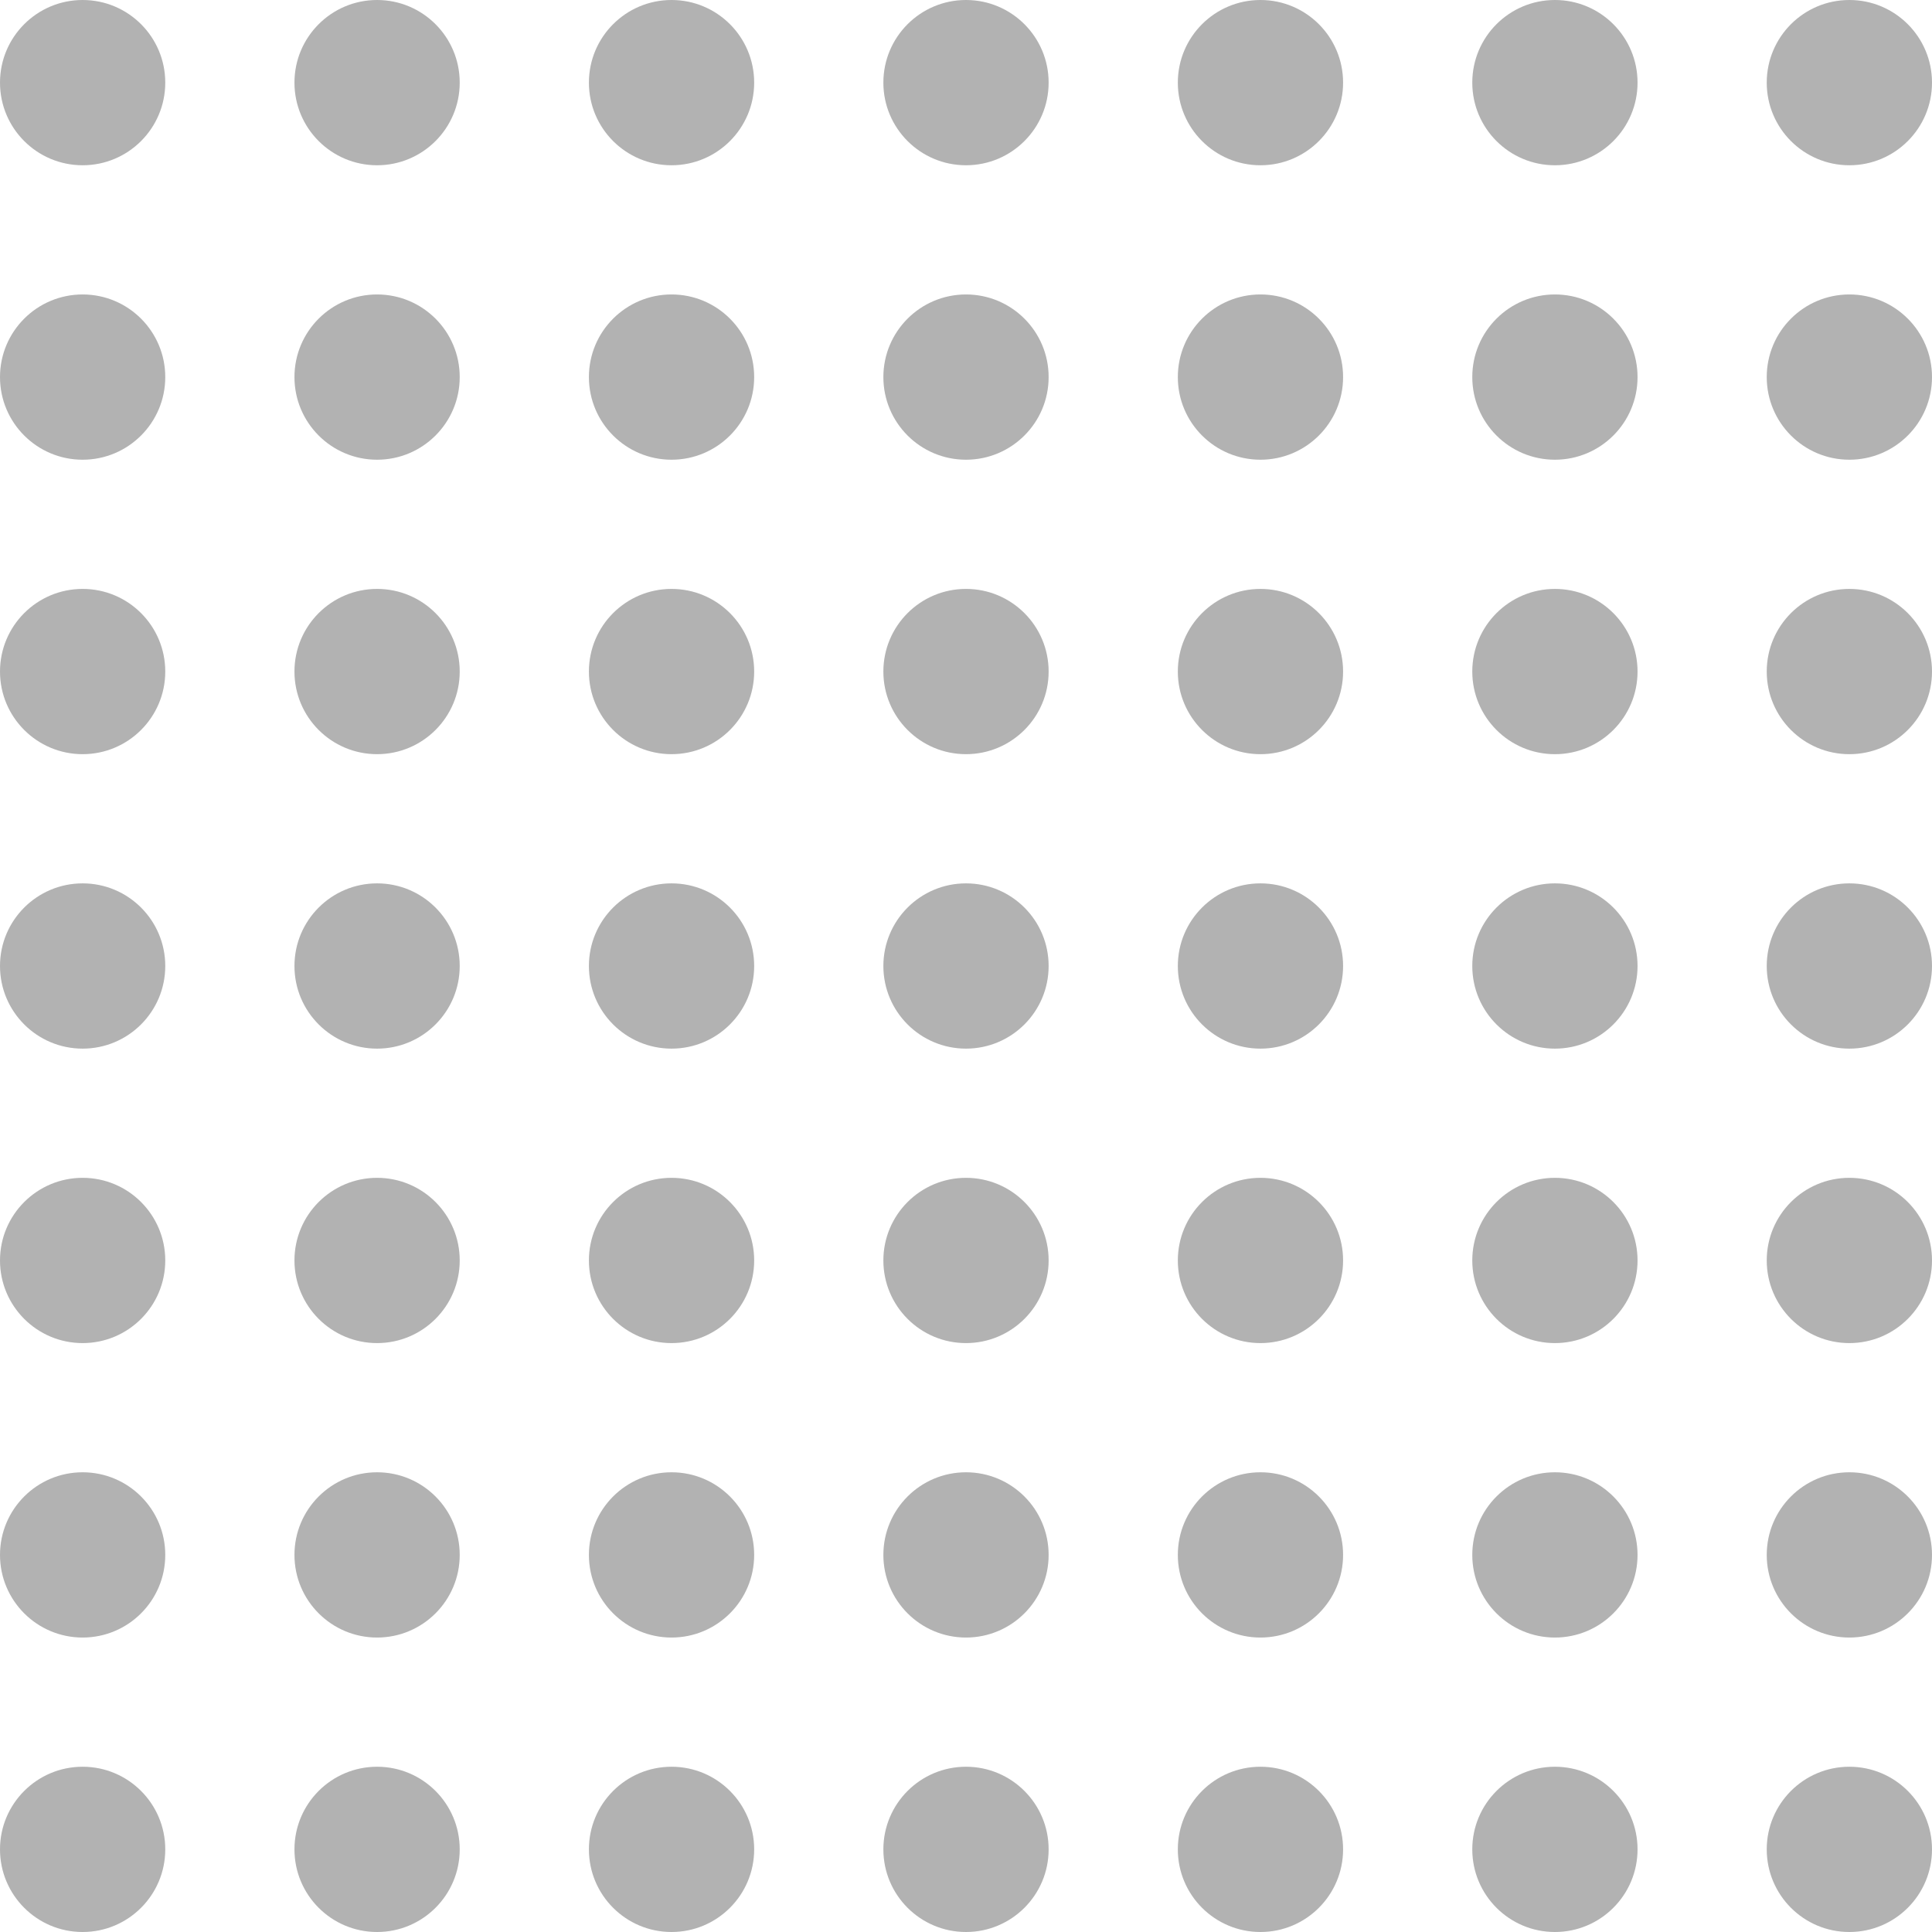   <svg xmlns="http://www.w3.org/2000/svg" viewBox="0 0 266.988 266.988" width="100%" style="vertical-align: middle; max-width: 100%; width: 100%;">
   <g>
    <g>
     <circle cx="11.419" cy="11.419" r="11.419" fill="rgb(178,178,178)">
     </circle>
     <circle cx="11.419" cy="52.111" r="11.419" fill="rgb(178,178,178)">
     </circle>
     <circle cx="11.419" cy="92.802" r="11.419" fill="rgb(178,178,178)">
     </circle>
     <circle cx="11.419" cy="133.494" r="11.419" fill="rgb(178,178,178)">
     </circle>
     <circle cx="11.419" cy="174.186" r="11.419" fill="rgb(178,178,178)">
     </circle>
     <circle cx="11.419" cy="214.877" r="11.419" fill="rgb(178,178,178)">
     </circle>
     <circle cx="11.419" cy="255.569" r="11.419" fill="rgb(178,178,178)">
     </circle>
     <circle cx="52.111" cy="11.419" r="11.419" fill="rgb(178,178,178)">
     </circle>
     <circle cx="52.111" cy="52.111" r="11.419" fill="rgb(178,178,178)">
     </circle>
     <circle cx="52.111" cy="92.802" r="11.419" fill="rgb(178,178,178)">
     </circle>
     <circle cx="52.111" cy="133.494" r="11.419" fill="rgb(178,178,178)">
     </circle>
     <circle cx="52.111" cy="174.186" r="11.419" fill="rgb(178,178,178)">
     </circle>
     <circle cx="52.111" cy="214.877" r="11.419" fill="rgb(178,178,178)">
     </circle>
     <circle cx="52.111" cy="255.569" r="11.419" fill="rgb(178,178,178)">
     </circle>
     <circle cx="92.802" cy="11.419" r="11.419" fill="rgb(178,178,178)">
     </circle>
     <circle cx="92.802" cy="52.111" r="11.419" fill="rgb(178,178,178)">
     </circle>
     <circle cx="92.802" cy="92.802" r="11.419" fill="rgb(178,178,178)">
     </circle>
     <circle cx="92.802" cy="133.494" r="11.419" fill="rgb(178,178,178)">
     </circle>
     <circle cx="92.802" cy="174.186" r="11.419" fill="rgb(178,178,178)">
     </circle>
     <circle cx="92.802" cy="214.877" r="11.419" fill="rgb(178,178,178)">
     </circle>
     <circle cx="92.802" cy="255.569" r="11.419" fill="rgb(178,178,178)">
     </circle>
     <circle cx="133.494" cy="11.419" r="11.419" fill="rgb(178,178,178)">
     </circle>
     <circle cx="133.494" cy="52.111" r="11.419" fill="rgb(178,178,178)">
     </circle>
     <circle cx="133.494" cy="92.802" r="11.419" fill="rgb(178,178,178)">
     </circle>
     <circle cx="133.494" cy="133.494" r="11.419" fill="rgb(178,178,178)">
     </circle>
     <circle cx="133.494" cy="174.186" r="11.419" fill="rgb(178,178,178)">
     </circle>
     <circle cx="133.494" cy="214.877" r="11.419" fill="rgb(178,178,178)">
     </circle>
     <circle cx="133.494" cy="255.569" r="11.419" fill="rgb(178,178,178)">
     </circle>
     <circle cx="174.186" cy="11.419" r="11.419" fill="rgb(178,178,178)">
     </circle>
     <circle cx="174.186" cy="52.111" r="11.419" fill="rgb(178,178,178)">
     </circle>
     <circle cx="174.186" cy="92.803" r="11.419" fill="rgb(178,178,178)">
     </circle>
     <circle cx="174.186" cy="133.494" r="11.419" fill="rgb(178,178,178)">
     </circle>
     <circle cx="174.186" cy="174.186" r="11.419" fill="rgb(178,178,178)">
     </circle>
     <circle cx="174.186" cy="214.877" r="11.419" fill="rgb(178,178,178)">
     </circle>
     <circle cx="174.186" cy="255.569" r="11.419" fill="rgb(178,178,178)">
     </circle>
     <circle cx="214.877" cy="11.419" r="11.419" fill="rgb(178,178,178)">
     </circle>
     <circle cx="214.877" cy="52.111" r="11.419" fill="rgb(178,178,178)">
     </circle>
     <circle cx="214.877" cy="92.803" r="11.419" fill="rgb(178,178,178)">
     </circle>
     <circle cx="214.877" cy="133.494" r="11.419" fill="rgb(178,178,178)">
     </circle>
     <circle cx="214.877" cy="174.186" r="11.419" fill="rgb(178,178,178)">
     </circle>
     <circle cx="214.877" cy="214.877" r="11.419" fill="rgb(178,178,178)">
     </circle>
     <circle cx="214.877" cy="255.569" r="11.419" fill="rgb(178,178,178)">
     </circle>
     <circle cx="255.569" cy="11.419" r="11.419" fill="rgb(178,178,178)">
     </circle>
     <circle cx="255.569" cy="52.111" r="11.419" fill="rgb(178,178,178)">
     </circle>
     <circle cx="255.569" cy="92.803" r="11.419" fill="rgb(178,178,178)">
     </circle>
     <circle cx="255.569" cy="133.494" r="11.419" fill="rgb(178,178,178)">
     </circle>
     <circle cx="255.569" cy="174.186" r="11.419" fill="rgb(178,178,178)">
     </circle>
     <circle cx="255.569" cy="214.877" r="11.419" fill="rgb(178,178,178)">
     </circle>
     <circle cx="255.569" cy="255.569" r="11.419" fill="rgb(178,178,178)">
     </circle>
    </g>
   </g>
  </svg>
